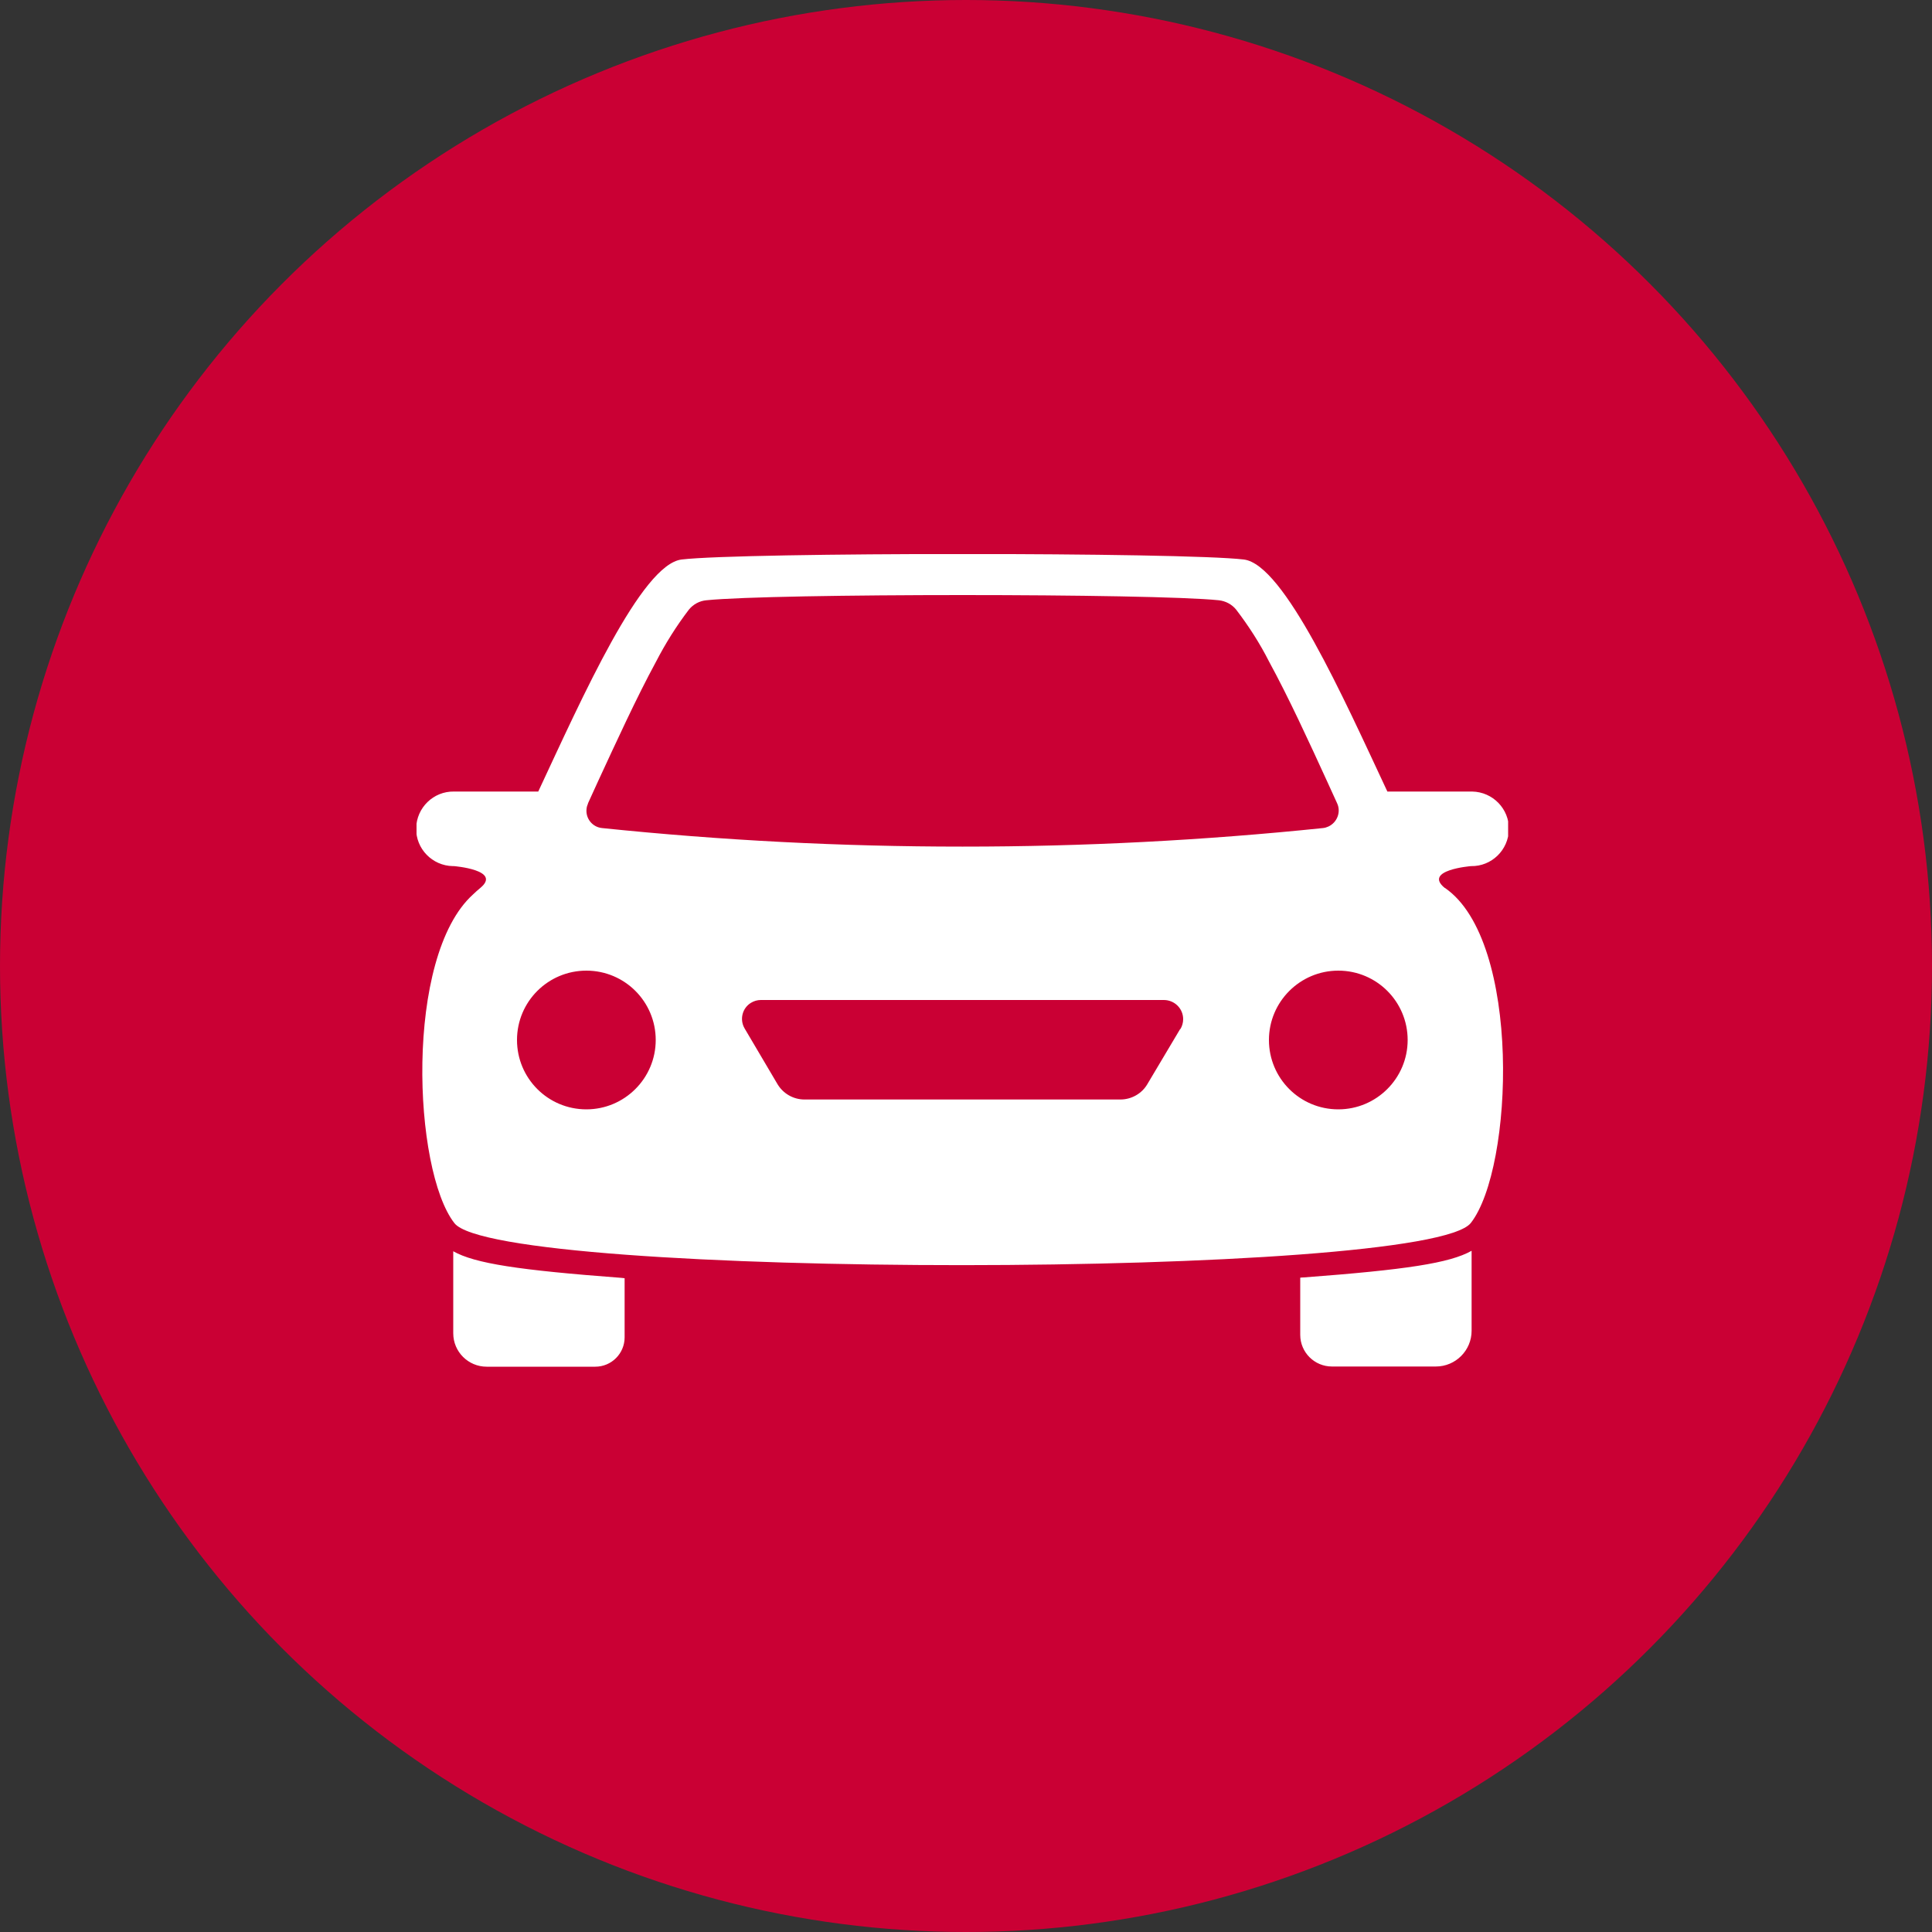 <?xml version="1.0" encoding="UTF-8"?>
<svg id="sign" xmlns="http://www.w3.org/2000/svg" xmlns:xlink="http://www.w3.org/1999/xlink" viewBox="0 0 100 100">
  <rect x="0" y="0" width="100" height="100" fill="#333333" stroke="none"/>
  <defs>
    <style>
      .cls-1 {
        fill: #fff;
      }

      .cls-2 {
        fill: none;
      }

      .cls-3 {
        fill: #ca0034;
      }

      .cls-4 {
        clip-path: url(#clippath);
      }
    </style>
    <clipPath id="clippath">
      <rect class="cls-2" x="21.56" y="28.68" width="56.5" height="42.06"/>
    </clipPath>
  </defs>
  <circle id="Ellipse_50" class="cls-3" cx="50" cy="50" r="50"/>
  <g id="Group_505">
    <g class="cls-4">
      <g id="Group_405">
        <path id="Path_894" class="cls-1" d="M67.3,66.15v2.94c0,.91.74,1.64,1.64,1.64h5.38c1.02,0,1.85-.83,1.85-1.85v-4.14c-1.13.64-3.4.98-8.69,1.38-.06,0-.13,0-.19.02M23.46,64.75v4.26c0,.96.78,1.73,1.73,1.73h5.62c.84,0,1.52-.68,1.52-1.52h0v-3.06c-.06,0-.13-.02-.19-.02-5.29-.4-7.56-.74-8.69-1.38M74.78,45.96h0c-1.14-.93,1.36-1.13,1.36-1.13,1.06.02,1.94-.83,1.96-1.9.02-1.06-.83-1.94-1.9-1.96-.02,0-.04,0-.06,0h-4.33c-2.29-4.89-5.35-11.76-7.43-12.01-3.16-.38-25.95-.38-29.1,0-2.08.25-5.13,7.11-7.42,12.01h-4.36c-1.06-.02-1.94.83-1.96,1.9-.02,1.06.83,1.94,1.9,1.96.02,0,.04,0,.06,0,0,0,2.49.2,1.36,1.13-.13.11-.26.22-.38.34-3.56,3.22-3.1,14.27-.96,17.01,2.27,2.91,50.34,2.89,52.61-.01,2.22-2.84,2.64-14.61-1.34-17.34M30.43,41.59c.16-.36.34-.74.52-1.14.94-2.03,1.99-4.33,3-6.19.49-.95,1.06-1.86,1.71-2.71.22-.27.55-.45.9-.48,3.44-.36,23.09-.36,26.53,0,.35.04.67.21.89.48.65.85,1.23,1.75,1.71,2.7,1.01,1.85,2.07,4.16,3,6.19.18.4.36.78.52,1.14.21.45,0,.99-.45,1.2-.09.04-.18.07-.28.08-6.19.64-12.4.96-18.62.96h-.08c-6.22,0-12.44-.32-18.62-.96-.5-.05-.86-.5-.8-1,.01-.1.04-.19.08-.28M30.35,57.42c-1.99,0-3.59-1.61-3.59-3.59,0-1.99,1.61-3.59,3.59-3.59,1.99,0,3.59,1.61,3.59,3.59s-1.61,3.59-3.59,3.59h0M61.08,53.27l-1.69,2.84c-.29.5-.83.8-1.4.8h-16.35c-.58,0-1.11-.31-1.4-.8l-1.7-2.88c-.27-.46-.12-1.06.34-1.33.15-.09.32-.14.5-.14h20.86c.55,0,1,.44,1,.99,0,.18-.05.36-.14.51M69.27,57.42c-1.99,0-3.59-1.61-3.59-3.59s1.61-3.59,3.59-3.59c1.99,0,3.59,1.61,3.59,3.59s-1.61,3.59-3.59,3.59h0"/>
      </g>
    </g>
  </g>
</svg>